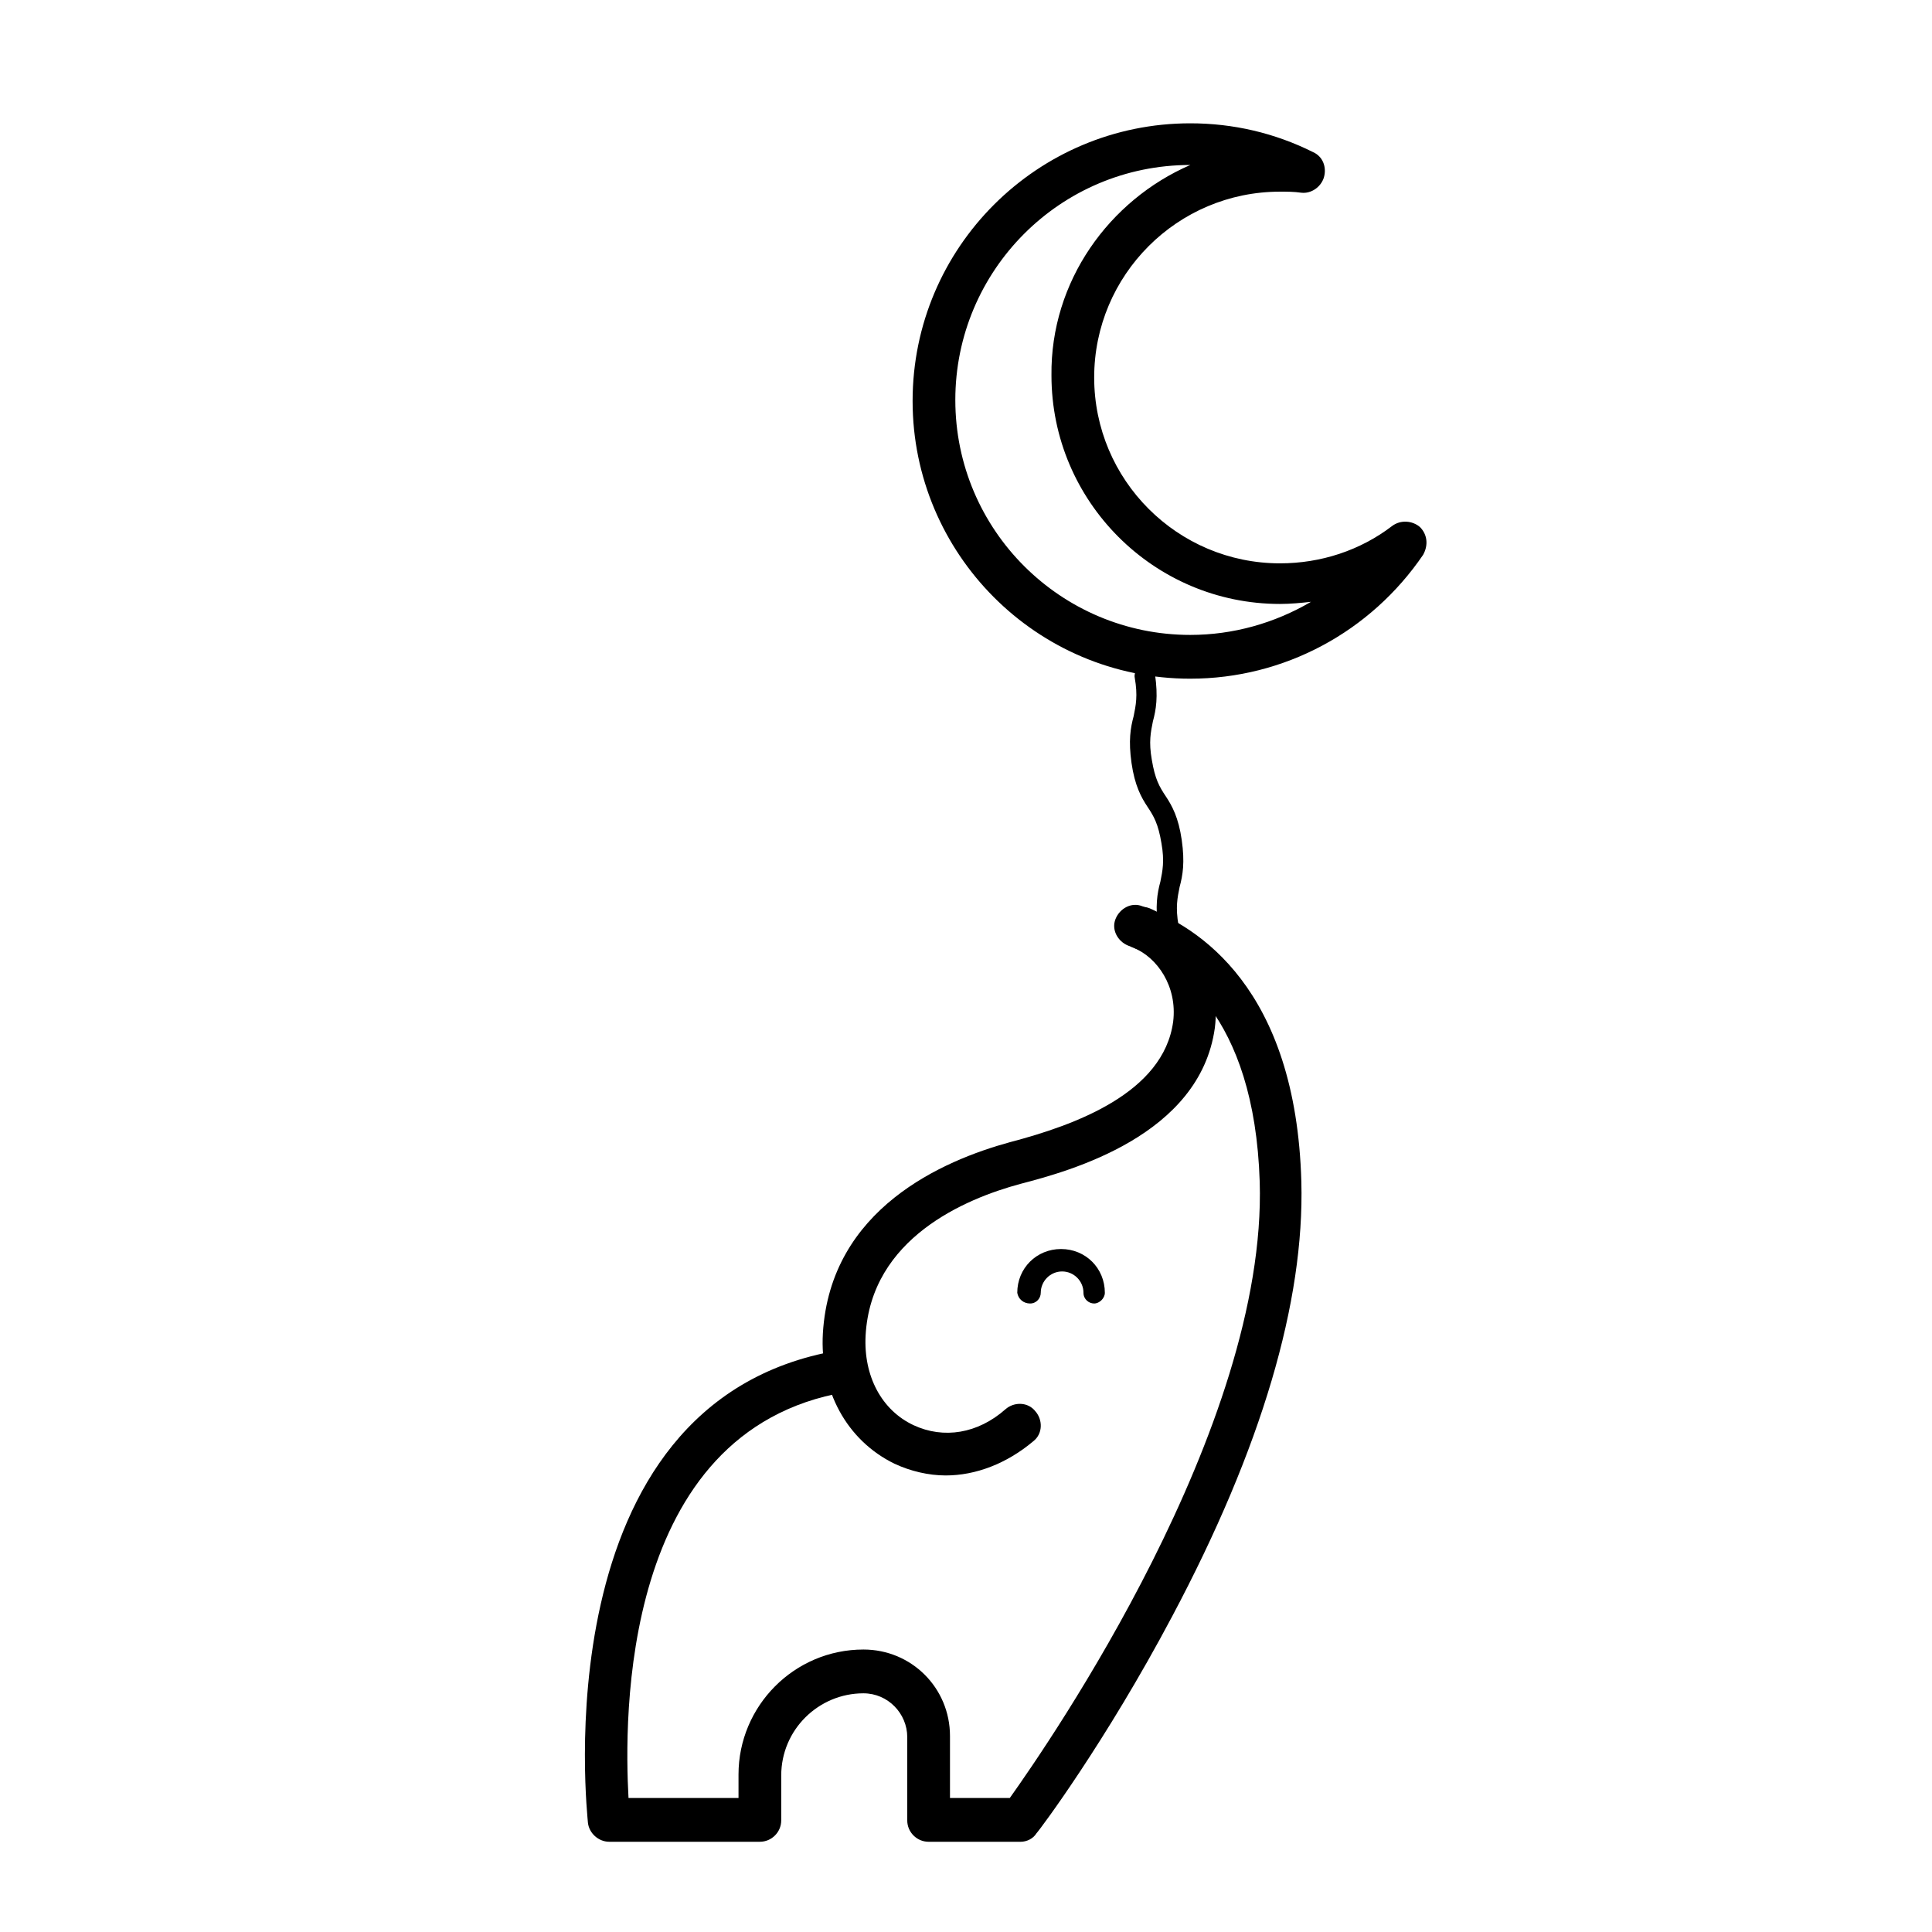 <?xml version="1.0" encoding="UTF-8"?>
<!-- The Best Svg Icon site in the world: iconSvg.co, Visit us! https://iconsvg.co -->
<svg fill="#000000" width="800px" height="800px" version="1.1" viewBox="144 144 512 512" xmlns="http://www.w3.org/2000/svg">
 <g>
  <path d="m394.62 535.01c-4.527 0-9.34-1.133-13.586-3.113-12.738-6.227-19.812-19.531-18.965-34.531 1.98-33.117 31.984-45.852 49.531-50.664 17.266-4.527 40.758-13.02 43.305-31.984 1.133-9.34-4.246-16.98-10.473-19.531-2.832-1.133-4.246-4.527-3.113-7.359 1.133-2.832 4.527-4.246 7.359-3.113 11.887 5.094 18.965 18.113 17.266 31.699-3.961 28.586-38.492 37.926-51.512 41.324-14.719 3.961-39.625 14.434-41.039 40.191-0.566 10.754 4.246 19.812 12.738 23.773 7.926 3.68 16.98 2.266 24.34-4.246 2.266-1.98 5.945-1.98 7.926 0.566 1.98 2.266 1.98 5.945-0.566 7.926-7.078 5.949-15.285 9.062-23.211 9.062z"/>
  <path d="m414.43 632.09h-24.34c-3.113 0-5.66-2.547-5.66-5.66v-22.078c0-6.227-5.094-11.605-11.605-11.605-11.887 0-21.793 9.625-21.793 21.793v11.887c0 3.113-2.547 5.66-5.66 5.66l-39.91 0.004c-2.832 0-5.379-2.266-5.66-5.094 0-1.133-13.02-111.52 66.23-125.1 3.113-0.566 5.945 1.699 6.512 4.527 0.566 3.113-1.699 5.945-4.527 6.512-59.723 10.188-58.59 86.895-57.457 107.55h29.152v-6.227c0-18.113 14.719-33.117 33.117-33.117 12.738 0 22.926 10.188 22.926 22.926v16.418h15.852c10.473-14.719 68.211-98.215 66.23-163.31-1.422-44.441-22.367-58.027-34.82-62.555-2.832-1.133-4.527-4.246-3.394-7.074 1.133-2.832 4.246-4.527 7.074-3.394 15 5.379 40.758 21.793 42.172 73.023 0.848 31.699-10.473 70.477-34.246 115.2-17.547 33.117-35.098 56.609-35.945 57.457-0.852 1.414-2.547 2.262-4.246 2.262z"/>
  <path d="m416.98 489.44c1.699 0 2.832-1.414 2.832-2.832 0-3.113 2.547-5.66 5.66-5.66 3.113 0 5.66 2.547 5.66 5.66 0 1.699 1.414 2.832 2.832 2.832 1.414 0 2.832-1.414 2.832-2.832 0-6.512-5.094-11.605-11.605-11.605-6.512 0-11.605 5.094-11.605 11.605 0.281 1.703 1.695 2.832 3.394 2.832z"/>
  <path d="m453.78 392.36c-1.414 0-2.547-1.133-2.832-2.266-0.848-5.945-0.281-9.34 0.566-12.453 0.566-2.832 1.133-5.379 0.281-10.188-0.848-5.094-1.98-7.074-3.68-9.625-1.699-2.547-3.394-5.66-4.246-11.605-0.848-5.945-0.281-9.34 0.566-12.453 0.566-2.832 1.133-5.379 0.281-10.188-0.281-1.414 0.848-3.113 2.266-3.113 1.414-0.281 3.113 0.848 3.113 2.266 0.848 5.945 0.281 9.34-0.566 12.453-0.566 2.832-1.133 5.379-0.281 10.188 0.848 5.094 1.98 7.074 3.68 9.625 1.699 2.547 3.394 5.66 4.246 11.605 0.848 5.945 0.281 9.34-0.566 12.453-0.566 2.832-1.133 5.379-0.281 10.188 0.281 1.414-0.848 3.113-2.266 3.113h-0.281z"/>
  <path d="m459.44 323.86c-40.758 0-73.59-33.117-73.59-73.59 0-40.758 33.117-73.59 73.59-73.59 11.32 0 22.359 2.547 32.551 7.641 2.547 1.133 3.68 3.961 2.832 6.793-0.848 2.547-3.394 4.246-5.945 3.961-1.98-0.281-3.68-0.281-5.66-0.281-27.172 0-49.25 22.078-49.25 49.25s22.078 49.25 49.25 49.25c10.754 0 21.227-3.394 29.719-9.906 2.266-1.699 5.379-1.414 7.359 0.281 1.98 1.98 2.266 4.812 0.848 7.359-13.871 20.379-36.797 32.832-61.703 32.832zm0-136.14c-34.531 0-62.27 28.02-62.27 62.27 0 34.531 28.02 62.27 62.27 62.27 11.32 0 22.359-3.113 31.984-8.773-2.547 0.281-5.379 0.566-8.207 0.566-33.398 0-60.57-27.172-60.57-60.57-0.285-24.91 15.281-46.422 36.793-55.762z"/>
 </g>
</svg>